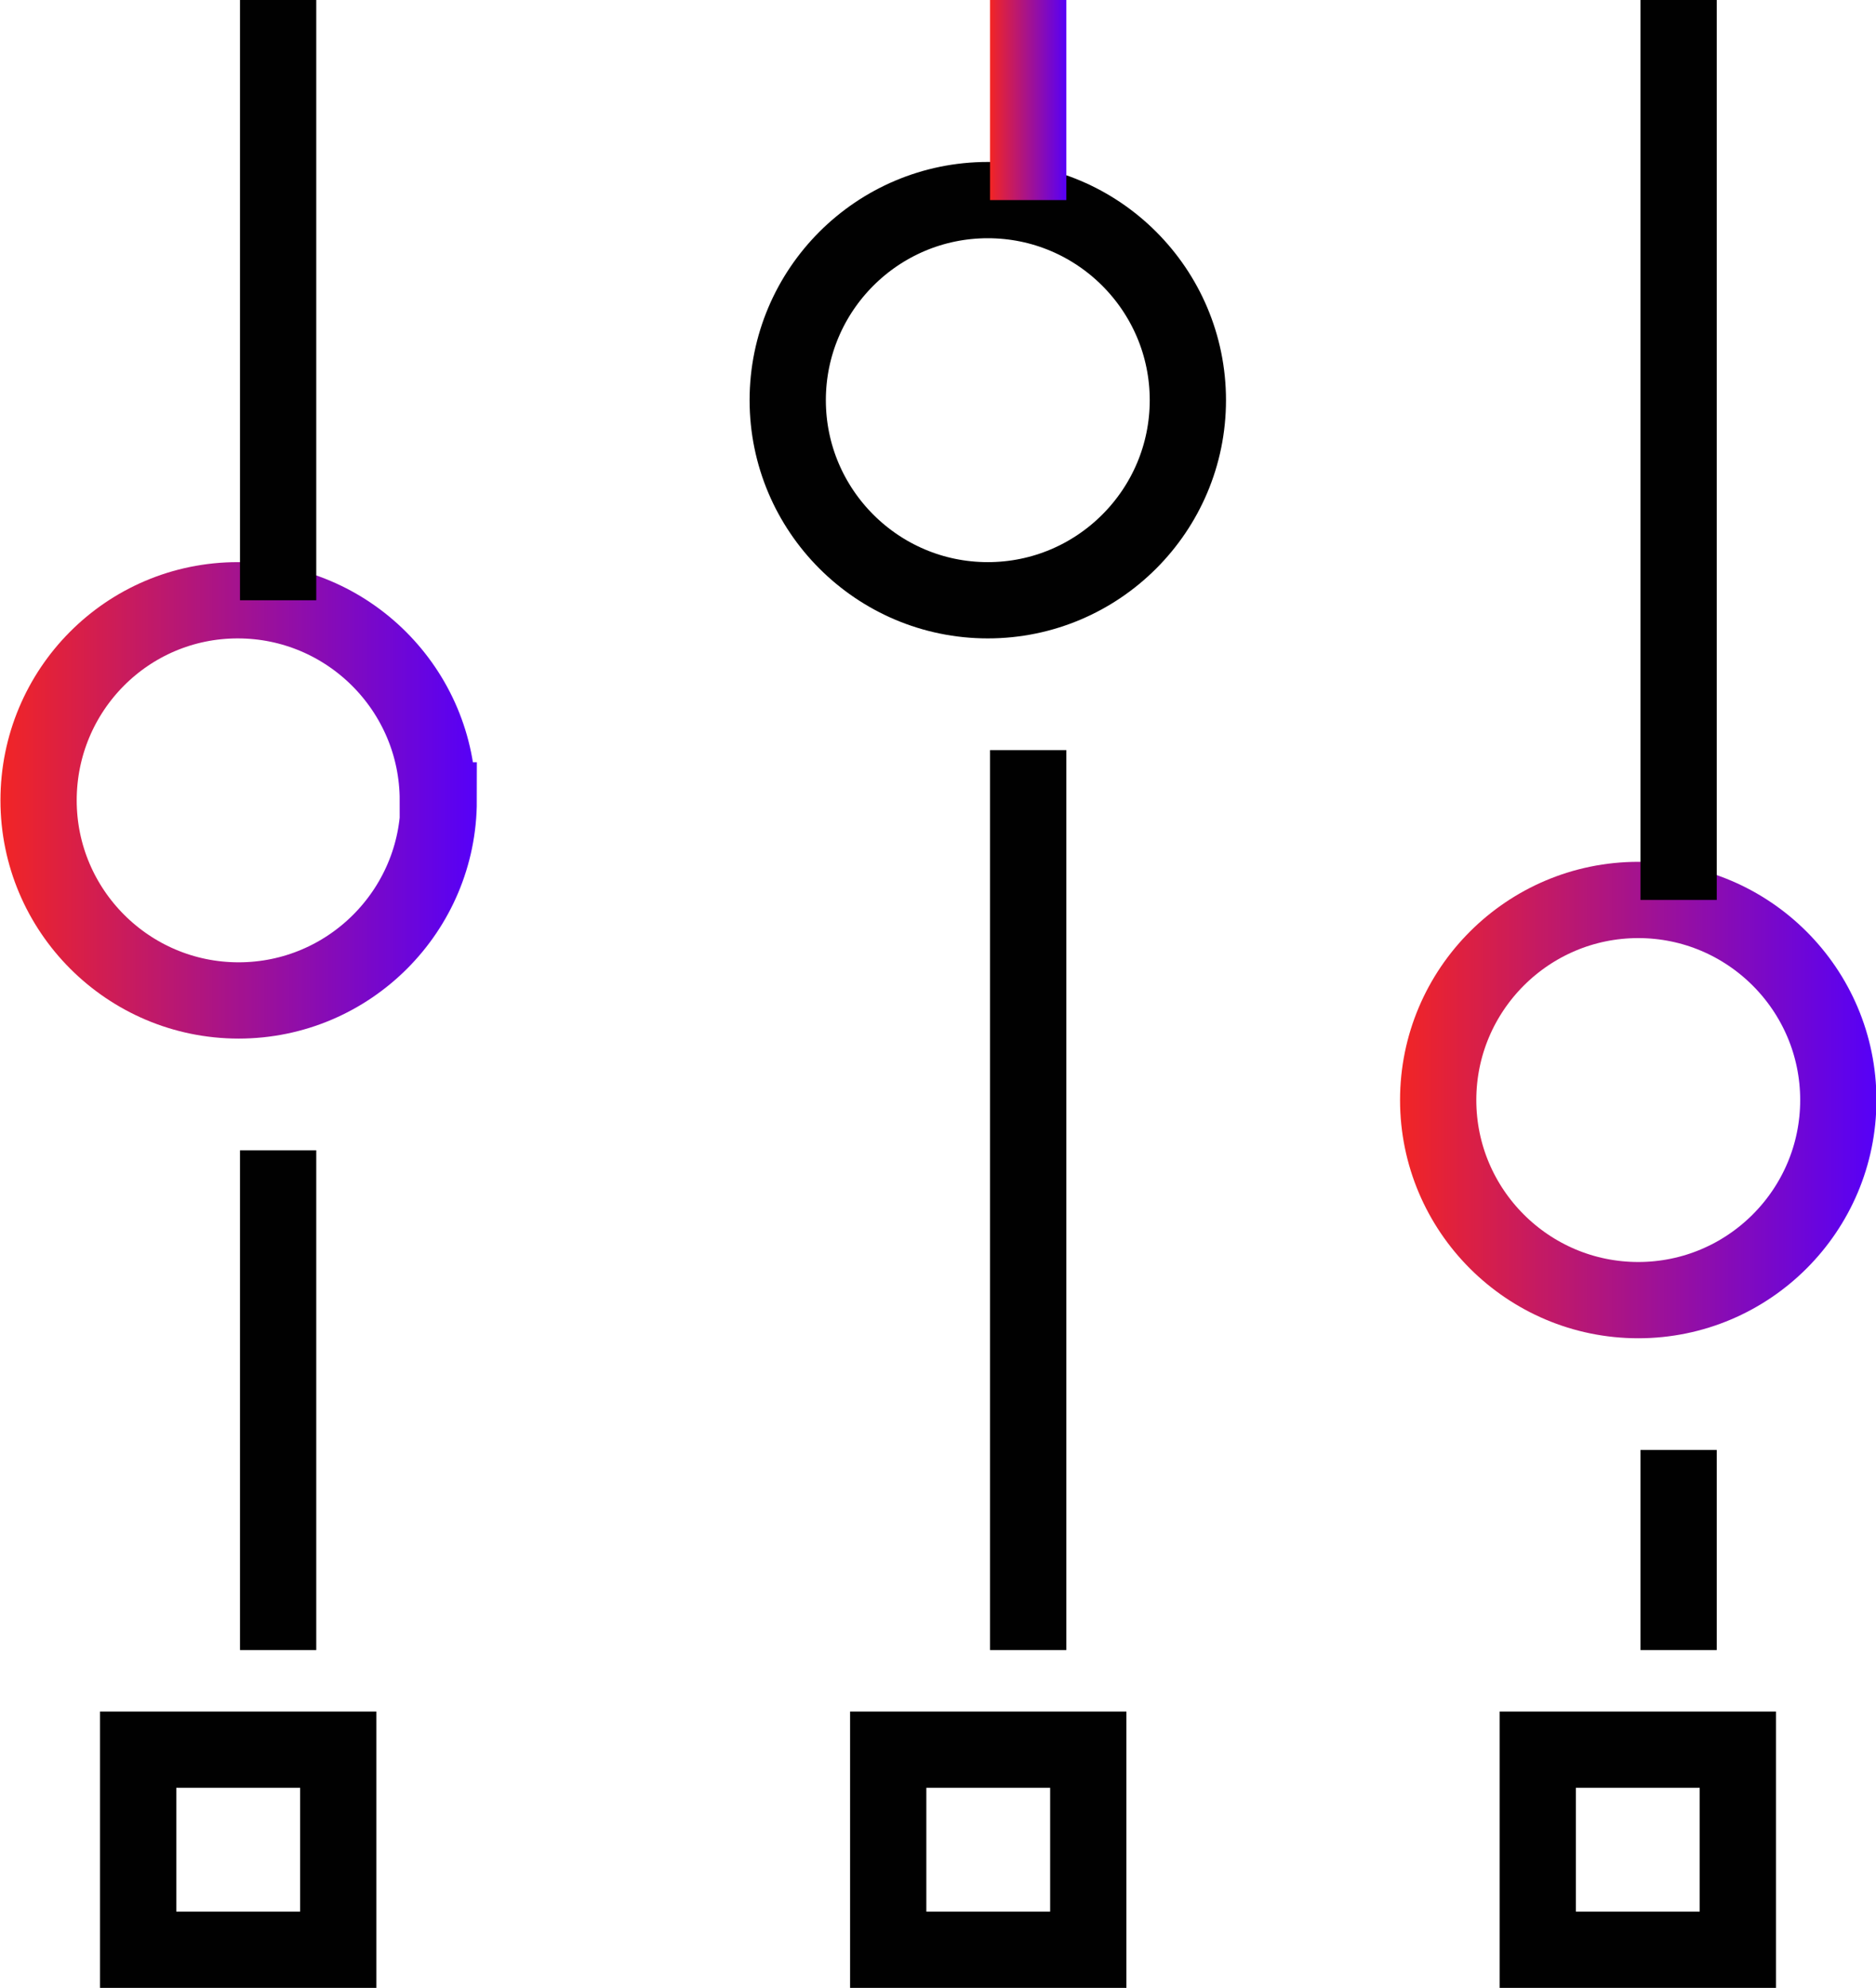 <?xml version="1.0" encoding="UTF-8"?>
<svg id="Layer_2" data-name="Layer 2" xmlns="http://www.w3.org/2000/svg" xmlns:xlink="http://www.w3.org/1999/xlink" viewBox="0 0 20.91 22.16">
  <defs>
    <style>
      .cls-1 {
        stroke: #010101;
      }

      .cls-1, .cls-2, .cls-3, .cls-4 {
        fill: none;
        stroke-miterlimit: 10;
        stroke-width: .85px;
      }

      .cls-2 {
        stroke: url(#New_Gradient_Swatch_2-2);
      }

      .cls-3 {
        stroke: url(#New_Gradient_Swatch_2-3);
      }

      .cls-4 {
        stroke: url(#New_Gradient_Swatch_2);
      }
    </style>
    <linearGradient id="New_Gradient_Swatch_2" data-name="New Gradient Swatch 2" x1="0" y1="8.92" x2="5.31" y2="8.92" gradientUnits="userSpaceOnUse">
      <stop offset="0" stop-color="#f22525"/>
      <stop offset="1" stop-color="#5600f8"/>
    </linearGradient>
    <linearGradient id="New_Gradient_Swatch_2-2" data-name="New Gradient Swatch 2" x1="15.6" y1="12.26" x2="20.91" y2="12.26" xlink:href="#New_Gradient_Swatch_2"/>
    <linearGradient id="New_Gradient_Swatch_2-3" data-name="New Gradient Swatch 2" x1="11.04" y1="1.11" x2="11.89" y2="1.11" xlink:href="#New_Gradient_Swatch_2"/>
  </defs>
  <g id="Layer_1-2" data-name="Layer 1">
    <path class="cls-4" d="m4.88,8.92c0-1.23-1-2.23-2.23-2.23S.43,7.69.43,8.92s1,2.23,2.23,2.23,2.23-1,2.23-2.23Z"/>
    <path class="cls-1" d="m13.24,4.46c0-1.23-1-2.23-2.23-2.23s-2.23,1-2.23,2.23,1,2.23,2.23,2.23,2.23-1,2.23-2.23Z"/>
    <path class="cls-2" d="m20.49,12.26c0-1.23-1-2.23-2.23-2.23s-2.23,1-2.23,2.23,1,2.23,2.23,2.23,2.23-1,2.23-2.23Z"/>
    <line class="cls-1" x1="3.1" y1="12.82" x2="3.1" y2="18.39"/>
    <line class="cls-1" x1="3.1" x2="3.1" y2="6.69"/>
    <line class="cls-1" x1="11.46" y1="8.36" x2="11.46" y2="18.39"/>
    <line class="cls-3" x1="11.46" x2="11.46" y2="2.23"/>
    <line class="cls-1" x1="18.71" y1="16.16" x2="18.71" y2="18.39"/>
    <line class="cls-1" x1="18.71" x2="18.71" y2="10.03"/>
    <rect class="cls-1" x="1.54" y="19.5" width="2.23" height="2.23"/>
    <rect class="cls-1" x="9.9" y="19.5" width="2.23" height="2.23"/>
    <rect class="cls-1" x="17.14" y="19.5" width="2.23" height="2.23"/>
  </g>
</svg>